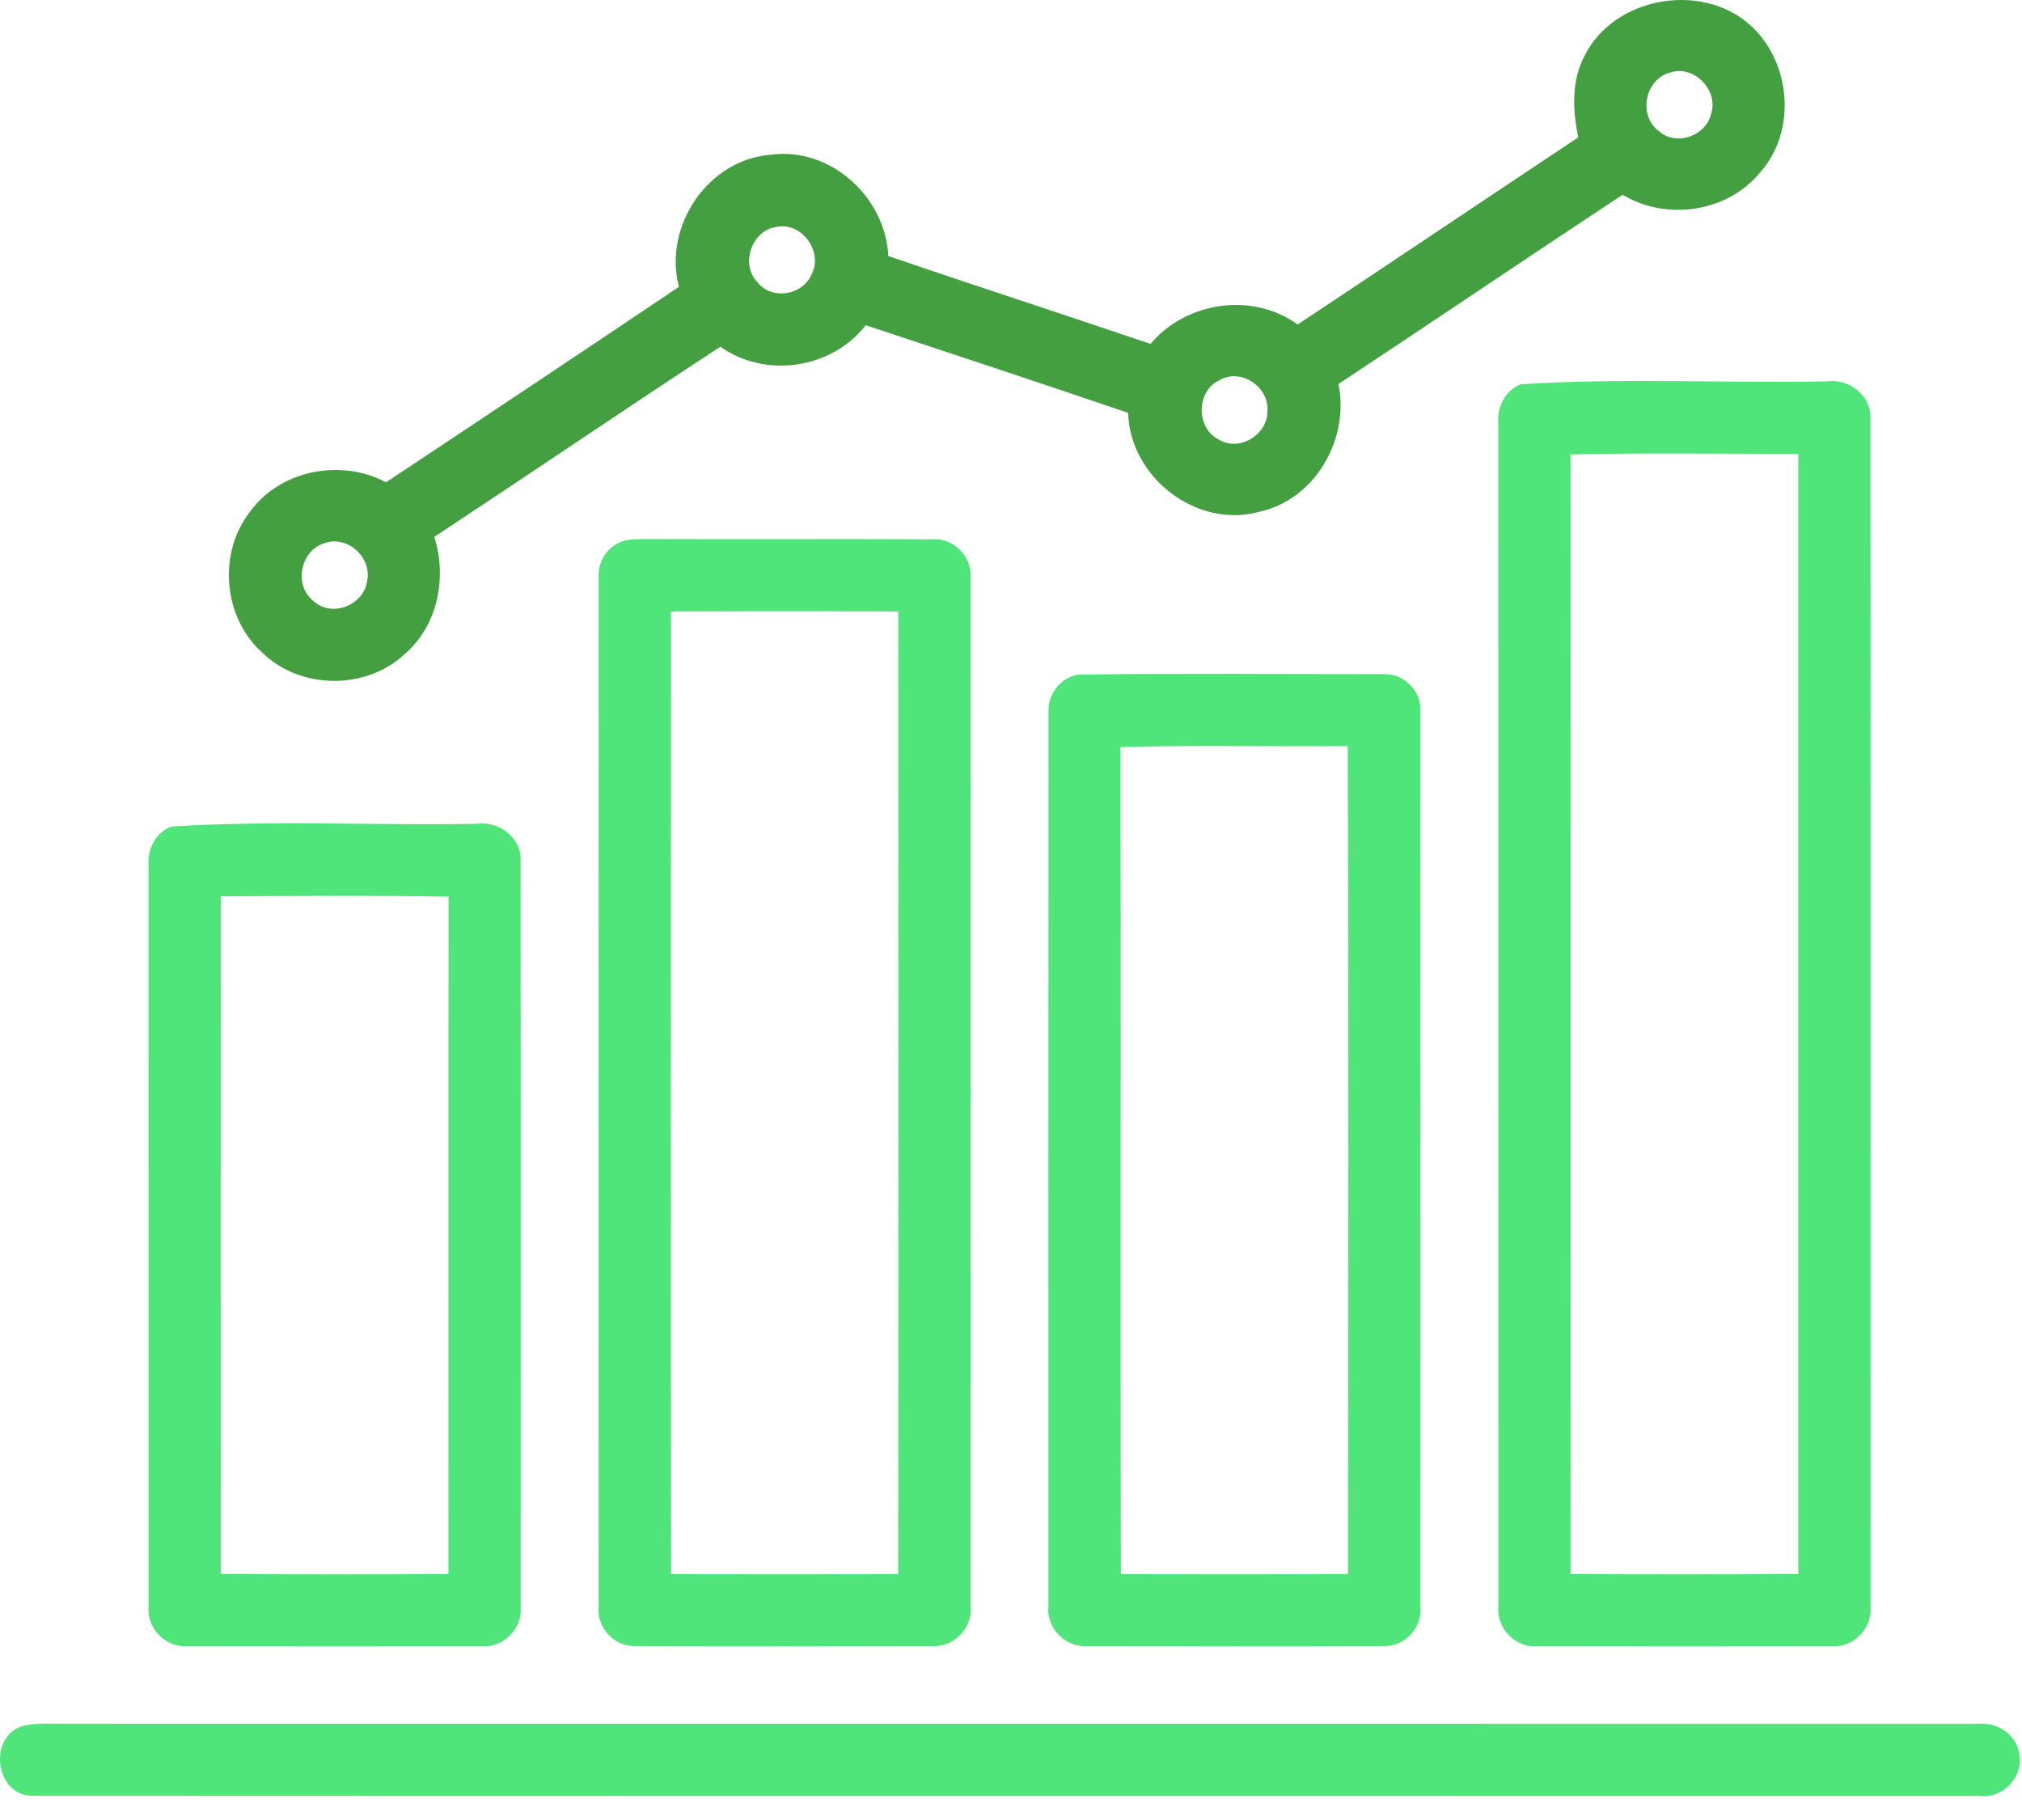 <svg width="70" height="63" viewBox="0 0 70 63" fill="none" xmlns="http://www.w3.org/2000/svg">
<g clip-path="url(#clip0_132_1613)">
<path d="M54.863 1.92C55.863 -0.08 58.827 -0.63 60.518 0.807C61.994 2.048 62.24 4.507 60.937 5.962C59.813 7.354 57.69 7.654 56.172 6.742C52.885 8.91 49.624 11.121 46.337 13.292C46.724 15.192 45.543 17.278 43.613 17.712C41.435 18.32 39.118 16.528 39.055 14.29C36.032 13.264 33.002 12.259 29.971 11.257C28.797 12.77 26.499 13.112 24.938 12.001C21.622 14.173 18.344 16.403 15.035 18.584C15.48 19.988 15.162 21.649 14.019 22.632C12.679 23.901 10.379 23.878 9.068 22.579C7.724 21.37 7.54 19.154 8.644 17.728C9.69 16.27 11.799 15.862 13.363 16.695C16.751 14.45 20.133 12.195 23.505 9.928C22.949 7.837 24.516 5.507 26.696 5.356C28.749 5.079 30.66 6.828 30.752 8.862C33.771 9.895 36.807 10.878 39.829 11.904C41.071 10.437 43.351 10.098 44.926 11.232C48.168 9.081 51.398 6.909 54.638 4.756C54.443 3.815 54.394 2.792 54.863 1.92ZM57.801 2.518C56.941 2.751 56.705 4.009 57.427 4.534C58.021 5.079 59.065 4.707 59.238 3.937C59.505 3.117 58.627 2.218 57.801 2.518ZM26.89 7.853C26.015 7.965 25.613 9.162 26.235 9.784C26.727 10.395 27.785 10.223 28.09 9.509C28.515 8.731 27.766 7.674 26.89 7.853ZM42.204 13.167C41.402 13.546 41.402 14.838 42.204 15.22C42.924 15.659 43.921 15.018 43.877 14.193C43.922 13.367 42.924 12.726 42.204 13.167ZM11.255 18.796C10.402 19.026 10.151 20.262 10.852 20.803C11.479 21.399 12.608 20.943 12.71 20.104C12.882 19.307 12.033 18.524 11.255 18.796Z" fill="#439F40"/>
<path d="M52.649 13.303C56.154 13.071 59.707 13.271 63.23 13.201C63.999 13.09 64.797 13.685 64.752 14.493C64.761 28.199 64.754 41.906 64.755 55.61C64.829 56.365 64.154 57.049 63.399 56.982C60.005 56.987 56.611 56.987 53.218 56.982C52.465 57.046 51.801 56.359 51.873 55.61C51.869 41.957 51.874 28.304 51.871 14.652C51.818 14.096 52.111 13.507 52.649 13.303ZM54.368 15.729C54.379 28.649 54.366 41.568 54.374 54.487C57.001 54.498 59.627 54.499 62.255 54.485C62.257 41.562 62.255 28.637 62.255 15.713C59.627 15.707 56.996 15.674 54.368 15.729Z" fill="#50E57B"/>
<path d="M21.419 18.792C21.686 18.648 22.001 18.67 22.294 18.659C25.627 18.67 28.96 18.654 32.294 18.667C33.008 18.618 33.646 19.259 33.599 19.973C33.608 31.848 33.602 43.724 33.601 55.599C33.685 56.329 33.038 57.018 32.307 56.979C28.861 56.987 25.416 56.992 21.972 56.978C21.254 56.999 20.646 56.32 20.724 55.609C20.724 43.728 20.719 31.845 20.726 19.963C20.697 19.478 20.98 19.001 21.419 18.792ZM23.229 21.168C23.221 32.276 23.216 43.382 23.232 54.49C25.852 54.496 28.474 54.495 31.094 54.49C31.108 43.384 31.105 32.276 31.097 21.168C28.474 21.157 25.851 21.157 23.229 21.168Z" fill="#50E57B"/>
<path d="M37.357 23.351C40.874 23.303 44.396 23.335 47.915 23.334C48.616 23.31 49.235 23.948 49.172 24.651C49.177 34.97 49.174 45.289 49.174 55.607C49.254 56.32 48.644 56.998 47.926 56.978C44.482 56.992 41.036 56.987 37.593 56.979C36.858 57.018 36.215 56.329 36.296 55.599C36.296 45.287 36.291 34.974 36.299 24.662C36.258 24.039 36.726 23.42 37.357 23.351ZM38.791 25.859C38.807 35.403 38.782 44.946 38.804 54.49C41.424 54.495 44.046 54.496 46.666 54.49C46.674 44.935 46.694 35.381 46.657 25.826C44.035 25.851 41.41 25.787 38.791 25.859Z" fill="#50E57B"/>
<path d="M5.929 28.613C9.436 28.385 12.986 28.582 16.512 28.515C17.274 28.409 18.069 29.004 18.022 29.806C18.032 38.407 18.024 47.009 18.026 55.61C18.099 56.359 17.433 57.045 16.68 56.982C13.287 56.987 9.893 56.987 6.501 56.982C5.743 57.049 5.069 56.364 5.143 55.61C5.14 47.062 5.144 38.514 5.141 29.965C5.093 29.409 5.386 28.812 5.929 28.613ZM7.643 31.026C7.643 38.846 7.64 46.667 7.643 54.485C10.271 54.499 12.897 54.498 15.524 54.487C15.53 46.67 15.521 38.854 15.529 31.038C12.9 30.993 10.271 31.017 7.643 31.026Z" fill="#50E57B"/>
<path d="M0.929 59.714C1.379 59.634 1.838 59.673 2.293 59.667C24.38 59.671 46.468 59.665 68.554 59.67C69.207 59.621 69.86 60.109 69.916 60.776C70.035 61.542 69.316 62.26 68.551 62.168C46.096 62.165 23.641 62.175 1.187 62.163C-0.223 62.226 -0.46 59.953 0.929 59.714Z" fill="#50E57B"/>
</g>
<defs>
<clipPath id="clip0_132_1613">
<rect width="69.929" height="62.176" fill="white"/>
</clipPath>
</defs>
</svg>
